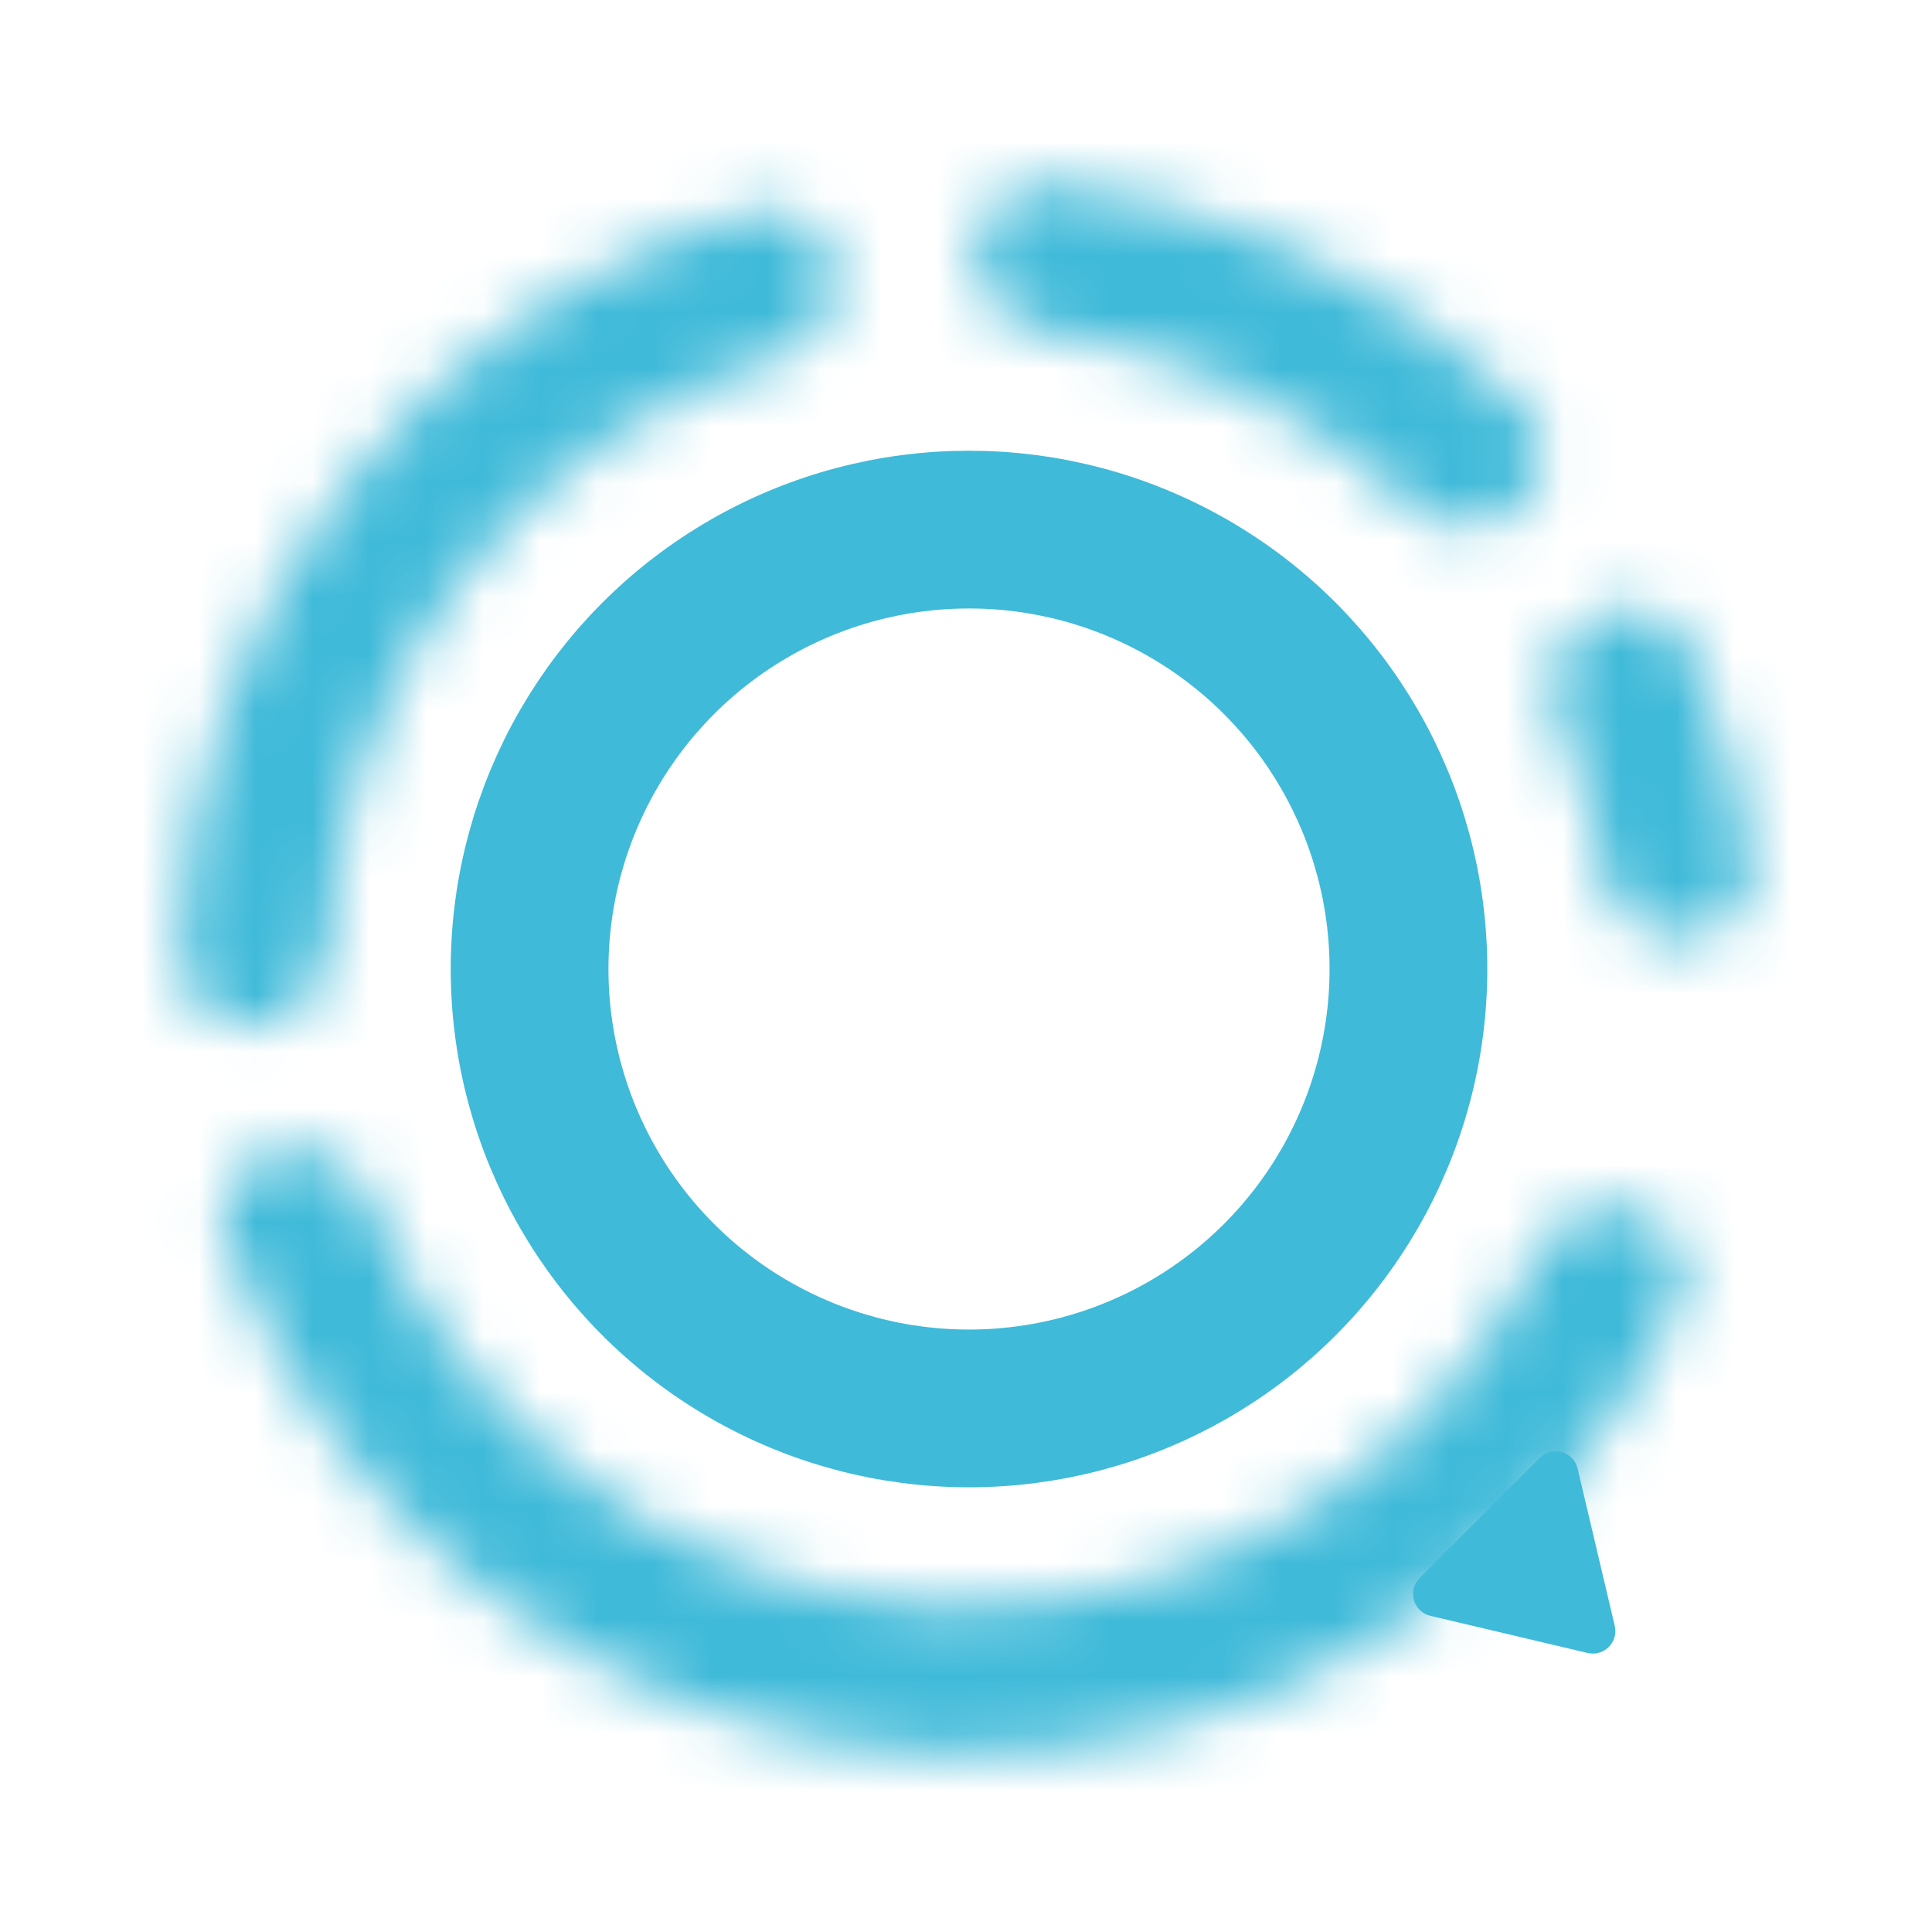 <svg width="34" height="34" viewBox="0 0 34 34" fill="none" xmlns="http://www.w3.org/2000/svg">
<circle cx="17.053" cy="17.053" r="7.733" stroke="#3FBAD9" stroke-width="2.776"/>
<mask id="path-2-inside-1_3_1256" fill="white">
<path d="M26.681 8.965C27.234 8.501 27.309 7.673 26.796 7.166C25.684 6.071 24.393 5.169 22.976 4.5C21.559 3.831 20.042 3.409 18.49 3.247C17.772 3.173 17.181 3.758 17.174 4.479C17.167 5.2 17.748 5.783 18.463 5.873C19.639 6.021 20.786 6.354 21.862 6.862C22.938 7.37 23.924 8.043 24.786 8.856C25.31 9.351 26.129 9.429 26.681 8.965Z"/>
</mask>
<path d="M26.681 8.965C27.234 8.501 27.309 7.673 26.796 7.166C25.684 6.071 24.393 5.169 22.976 4.5C21.559 3.831 20.042 3.409 18.49 3.247C17.772 3.173 17.181 3.758 17.174 4.479C17.167 5.2 17.748 5.783 18.463 5.873C19.639 6.021 20.786 6.354 21.862 6.862C22.938 7.37 23.924 8.043 24.786 8.856C25.31 9.351 26.129 9.429 26.681 8.965Z" stroke="#3FBAD9" stroke-width="5.552" mask="url(#path-2-inside-1_3_1256)"/>
<mask id="path-3-inside-2_3_1256" fill="white">
<path d="M29.616 16.525C30.337 16.494 30.903 15.884 30.805 15.169C30.627 13.87 30.265 12.601 29.731 11.403C29.438 10.744 28.635 10.524 28.007 10.878C27.379 11.232 27.164 12.026 27.443 12.691C27.792 13.522 28.04 14.391 28.181 15.281C28.295 15.993 28.896 16.555 29.616 16.525Z"/>
</mask>
<path d="M29.616 16.525C30.337 16.494 30.903 15.884 30.805 15.169C30.627 13.87 30.265 12.601 29.731 11.403C29.438 10.744 28.635 10.524 28.007 10.878C27.379 11.232 27.164 12.026 27.443 12.691C27.792 13.522 28.04 14.391 28.181 15.281C28.295 15.993 28.896 16.555 29.616 16.525Z" stroke="#3FBAD9" stroke-width="5.552" mask="url(#path-3-inside-2_3_1256)"/>
<mask id="path-4-inside-3_3_1256" fill="white">
<path d="M14.67 4.706C14.534 3.998 13.846 3.529 13.154 3.731C10.317 4.562 7.806 6.281 6.003 8.652C4.2 11.024 3.215 13.902 3.174 16.858C3.164 17.579 3.8 18.116 4.519 18.058C5.237 18.001 5.766 17.37 5.791 16.649C5.874 14.336 6.669 12.092 8.082 10.233C9.496 8.373 11.446 7.008 13.653 6.309C14.34 6.092 14.807 5.414 14.67 4.706Z"/>
</mask>
<path d="M14.67 4.706C14.534 3.998 13.846 3.529 13.154 3.731C10.317 4.562 7.806 6.281 6.003 8.652C4.2 11.024 3.215 13.902 3.174 16.858C3.164 17.579 3.8 18.116 4.519 18.058C5.237 18.001 5.766 17.37 5.791 16.649C5.874 14.336 6.669 12.092 8.082 10.233C9.496 8.373 11.446 7.008 13.653 6.309C14.34 6.092 14.807 5.414 14.67 4.706Z" stroke="#3FBAD9" stroke-width="5.552" mask="url(#path-4-inside-3_3_1256)"/>
<mask id="path-5-inside-4_3_1256" fill="white">
<path d="M4.854 20.255C4.157 20.441 3.738 21.16 3.989 21.836C4.86 24.178 6.35 26.25 8.311 27.824C10.612 29.672 13.443 30.738 16.391 30.867C19.34 30.997 22.253 30.183 24.707 28.544C26.798 27.148 28.464 25.215 29.537 22.958C29.846 22.307 29.492 21.554 28.814 21.307C28.137 21.06 27.394 21.413 27.07 22.058C26.197 23.795 24.886 25.284 23.257 26.372C21.264 27.703 18.899 28.363 16.506 28.258C14.112 28.153 11.814 27.287 9.945 25.788C8.418 24.561 7.242 22.963 6.525 21.156C6.259 20.485 5.55 20.068 4.854 20.255Z"/>
</mask>
<path d="M4.854 20.255C4.157 20.441 3.738 21.16 3.989 21.836C4.86 24.178 6.35 26.25 8.311 27.824C10.612 29.672 13.443 30.738 16.391 30.867C19.34 30.997 22.253 30.183 24.707 28.544C26.798 27.148 28.464 25.215 29.537 22.958C29.846 22.307 29.492 21.554 28.814 21.307C28.137 21.06 27.394 21.413 27.07 22.058C26.197 23.795 24.886 25.284 23.257 26.372C21.264 27.703 18.899 28.363 16.506 28.258C14.112 28.153 11.814 27.287 9.945 25.788C8.418 24.561 7.242 22.963 6.525 21.156C6.259 20.485 5.55 20.068 4.854 20.255Z" stroke="#3FBAD9" stroke-width="5.552" mask="url(#path-5-inside-4_3_1256)"/>
<path d="M28.417 28.613C28.485 28.899 28.227 29.157 27.94 29.09L25.173 28.436C24.871 28.365 24.764 27.99 24.984 27.77L27.097 25.657C27.317 25.437 27.692 25.544 27.764 25.846L28.417 28.613Z" fill="#3FBAD9"/>
</svg>
